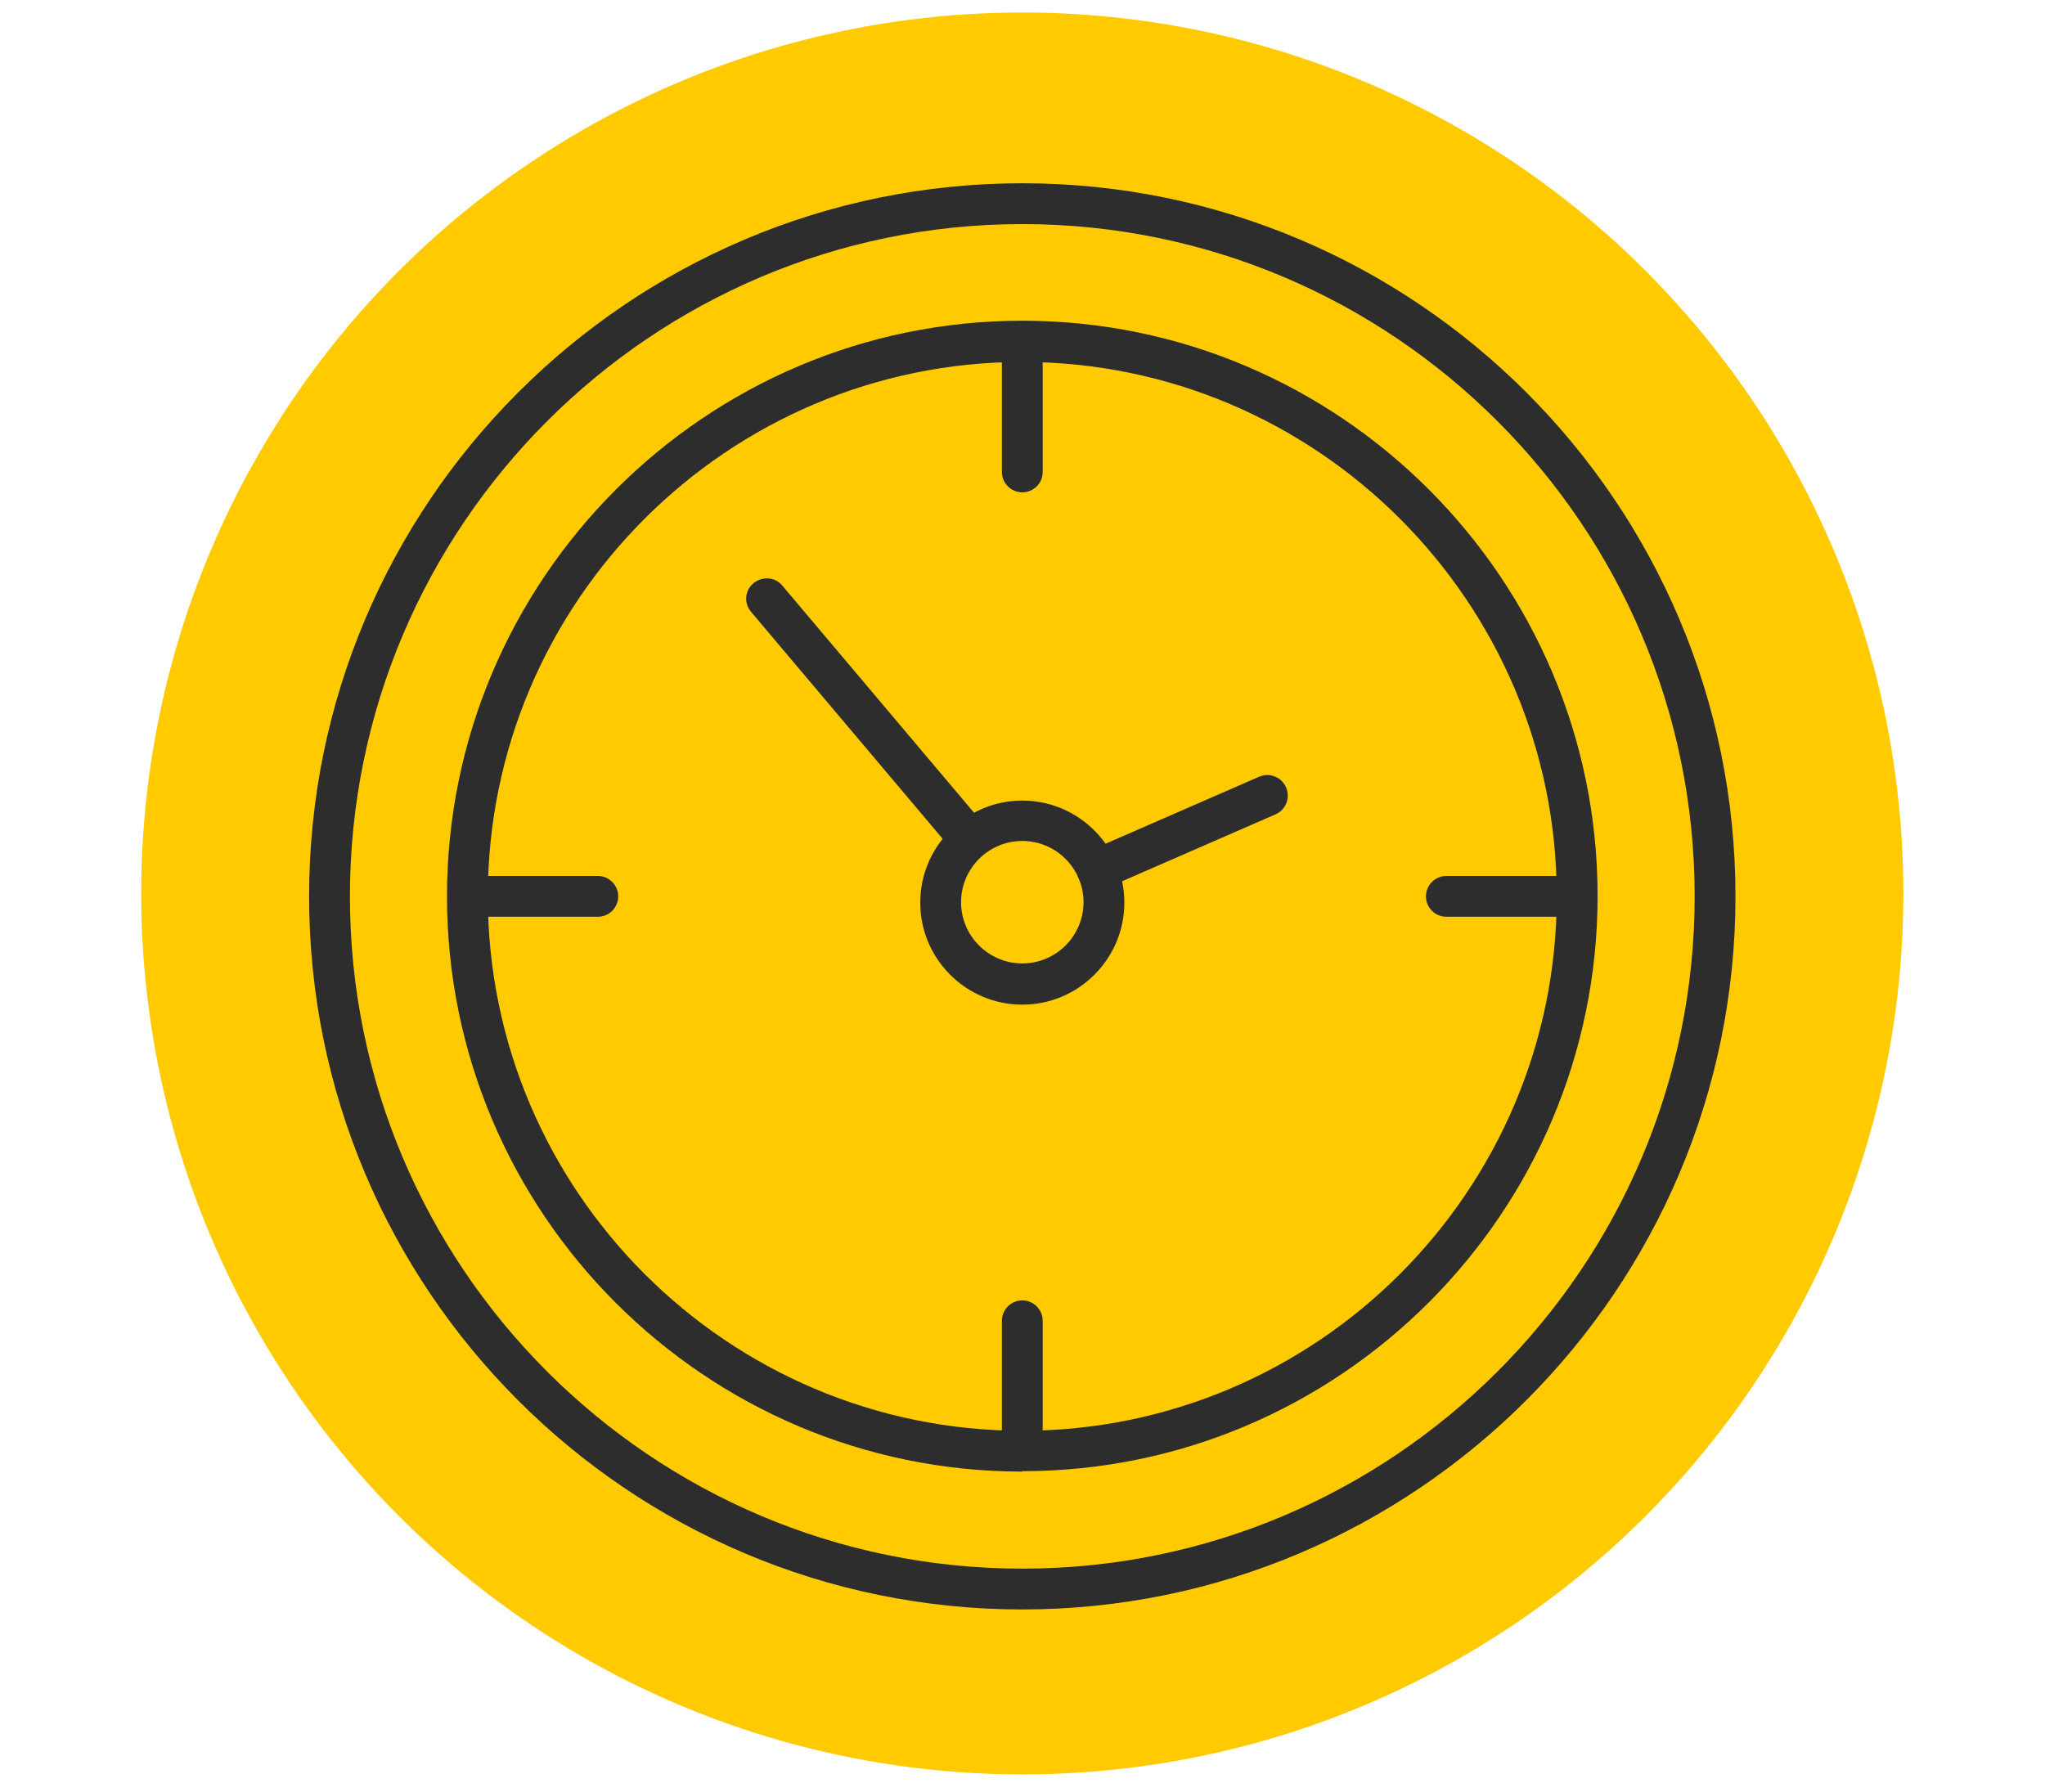 <?xml version="1.0" encoding="UTF-8"?>
<svg id="Ebene_2" xmlns="http://www.w3.org/2000/svg" version="1.1" viewBox="0 0 490.9 430.3">
  <!-- Generator: Adobe Illustrator 29.0.1, SVG Export Plug-In . SVG Version: 2.1.0 Build 192)  -->
  <defs>
    <style>
      .st0 {
        fill: #2d2d2d;
      }

      .st1 {
        fill: #ffcb00;
      }
    </style>
  </defs>
  <circle class="st1" cx="245.4" cy="214.5" r="211.5"/>
  <path class="st0" d="M245.4,118.2c-2.7,0-4.9-2.2-4.9-4.9v-31c0-2.7,2.2-4.9,4.9-4.9s4.9,2.2,4.9,4.9v31c0,2.7-2.2,4.9-4.9,4.9Z"/>
  <path class="st0" d="M378.2,220.1h-31c-2.7,0-4.9-2.2-4.9-4.9s2.2-4.9,4.9-4.9h31c2.7,0,4.9,2.2,4.9,4.9s-2.2,4.9-4.9,4.9Z"/>
  <path class="st0" d="M245.4,353c-2.7,0-4.9-2.2-4.9-4.9v-31c0-2.7,2.2-4.9,4.9-4.9s4.9,2.2,4.9,4.9v31c0,2.7-2.2,4.9-4.9,4.9Z"/>
  <path class="st0" d="M143.5,220.1h-31c-2.7,0-4.9-2.2-4.9-4.9s2.2-4.9,4.9-4.9h31c2.7,0,4.9,2.2,4.9,4.9s-2.2,4.9-4.9,4.9Z"/>
  <path class="st0" d="M232.7,206.4c-1.4,0-2.8-.6-3.7-1.8l-48.7-57.7c-1.8-2.1-1.5-5.2.6-6.9s5.2-1.5,6.9.6l48.7,57.7c1.8,2.1,1.5,5.2-.6,6.9-1,.8-2.1,1.1-3.2,1.1h0Z"/>
  <path class="st0" d="M263.4,213.7c-1.9,0-3.7-1.1-4.5-2.9-1.1-2.5,0-5.4,2.5-6.5l40.8-17.8c2.5-1.1,5.4,0,6.5,2.5,1.1,2.5,0,5.4-2.5,6.5l-40.8,17.8c-.6.3-1.3.4-2,.4h0Z"/>
  <path class="st0" d="M245.4,353.3c-76.1,0-138.1-62-138.1-138.1s62-138.2,138.1-138.2,138.1,62,138.1,138.1-62,138.1-138.1,138.1h0ZM245.4,86.9c-70.7,0-128.3,57.6-128.3,128.3s57.6,128.3,128.3,128.3,128.3-57.6,128.3-128.3-57.6-128.3-128.3-128.3h0Z"/>
  <path class="st0" d="M245.4,386.4c-94.5,0-171.2-76.8-171.2-171.2S151,44,245.4,44s171.2,76.8,171.2,171.2-76.9,171.2-171.2,171.2h0ZM245.4,53.8c-89,0-161.4,72.4-161.4,161.4s72.4,161.4,161.4,161.4,161.4-72.4,161.4-161.4S334.4,53.8,245.4,53.8h0Z"/>
  <path class="st0" d="M245.4,241.2c-13.5,0-24.5-11-24.5-24.5s11-24.5,24.5-24.5,24.5,11,24.5,24.5-11,24.5-24.5,24.5h0ZM245.4,201.9c-8.1,0-14.7,6.6-14.7,14.7s6.6,14.7,14.7,14.7,14.7-6.6,14.7-14.7-6.6-14.7-14.7-14.7h0Z"/>
</svg>